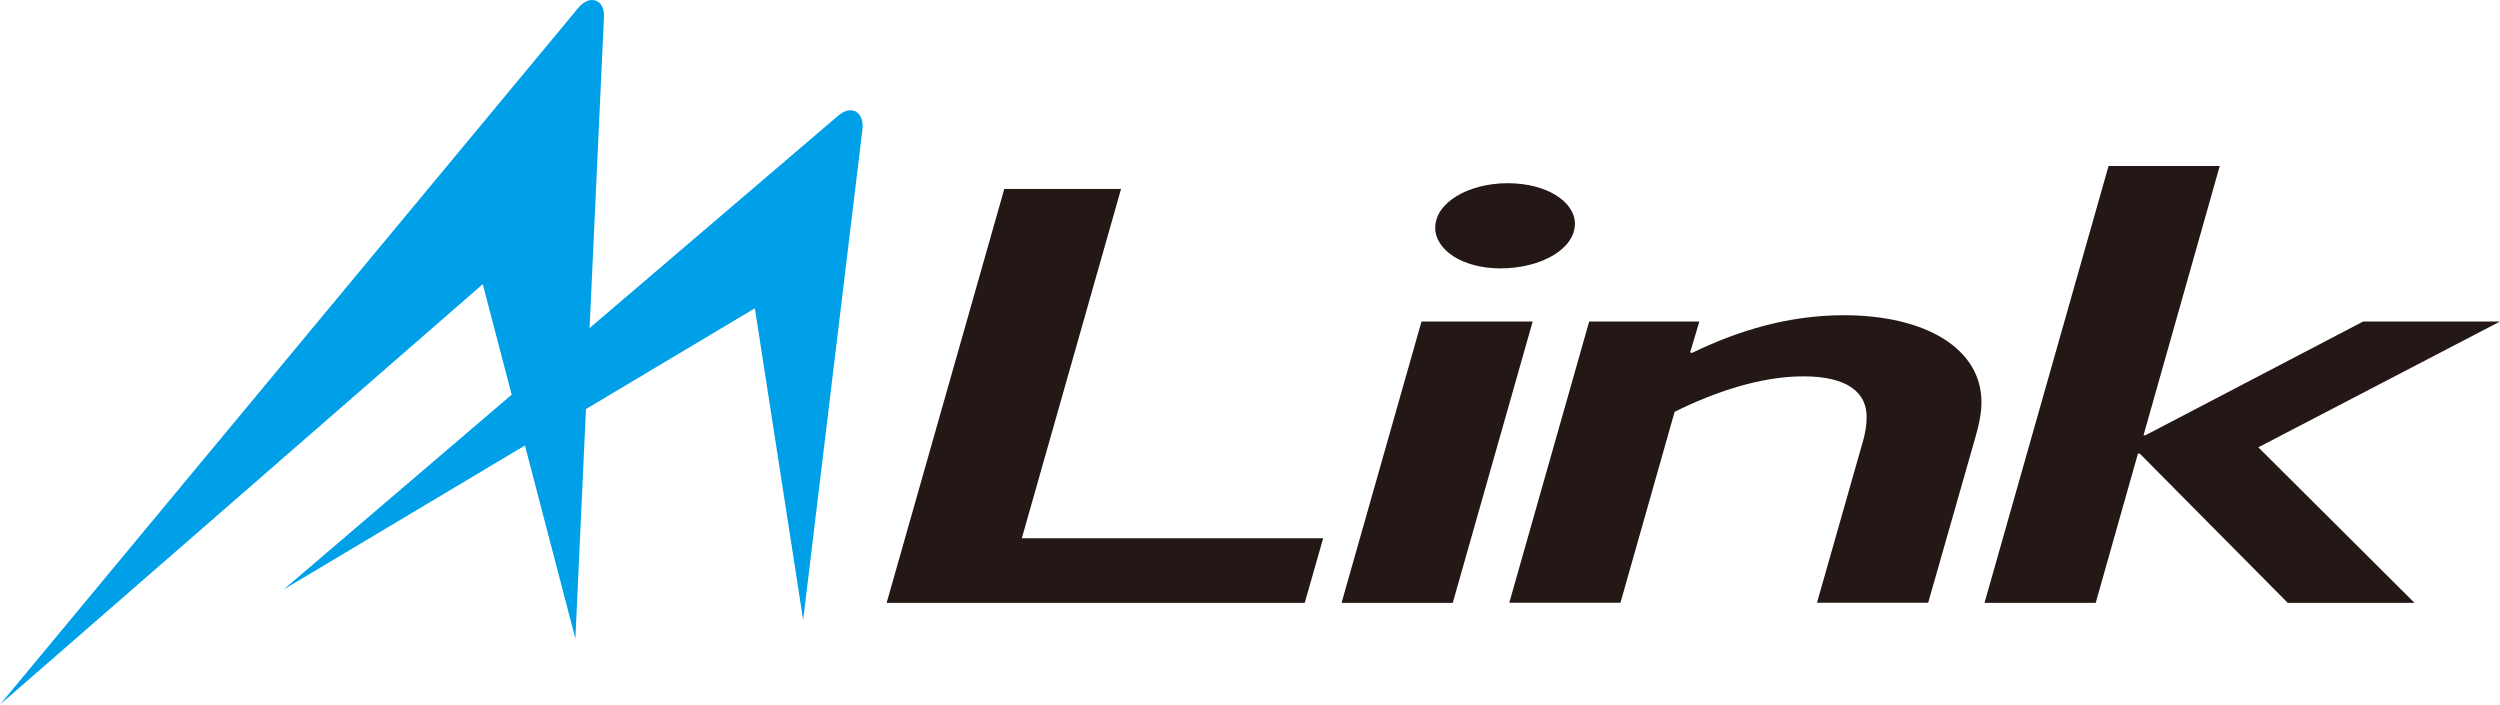 <?xml version="1.0" encoding="UTF-8"?>
<svg id="b" data-name="レイヤー 2" xmlns="http://www.w3.org/2000/svg" viewBox="0 0 309.62 87.26">
  <g id="c" data-name=" レイヤー 2">
    <path d="M103.91,14.24l-30.89,26.39,1.78-38.57c.11-1.98-1.58-2.8-3.04-1.25L0,87.26l59.79-52.07,3.58,13.69-28.23,24.12,29.87-17.83,6.25,23.91,1.31-28.42,20.92-12.48,5.98,38.61,7.34-60.77c.26-2.02-1.25-3.1-2.88-1.79h-.02Z" style="fill: #00a0e9;"/>
    <path d="M124.39,23.4h14.45l-12.29,43.26h37.32l-2.28,8h-51.78l14.57-51.26h.01Z" style="fill: #231815;"/>
    <path d="M176.05,39.82h13.77l-9.9,34.84h-13.77l9.9-34.84ZM186.74,22.69c4.78,0,8.31,2.27,8.31,5.03,0,3.12-4.21,5.52-9.22,5.52-4.67,0-8.08-2.27-8.08-5.03,0-3.12,4.1-5.52,8.99-5.52Z" style="fill: #231815;"/>
    <path d="M196.8,39.82h13.66l-1.14,3.82.23.07c5.69-2.76,11.95-4.67,18.78-4.67,10.24,0,17.07,4.18,17.07,10.76,0,1.2-.23,2.62-.8,4.53l-5.8,20.32h-13.77l5.58-19.61c.46-1.49.57-2.55.57-3.4,0-2.97-2.28-5.03-7.85-5.03-5.23,0-10.92,1.91-15.93,4.39l-6.71,23.65h-13.77l9.9-34.84h-.02Z" style="fill: #231815;"/>
    <path d="M261.14,20.56h13.77l-9.44,33.35h.23l26.97-14.09h16.95l-29.93,15.58,19.34,19.26h-15.7l-18.32-18.48h-.23l-5.23,18.48h-13.77l15.36-54.1h0Z" style="fill: #231815;"/>
  </g>
</svg>